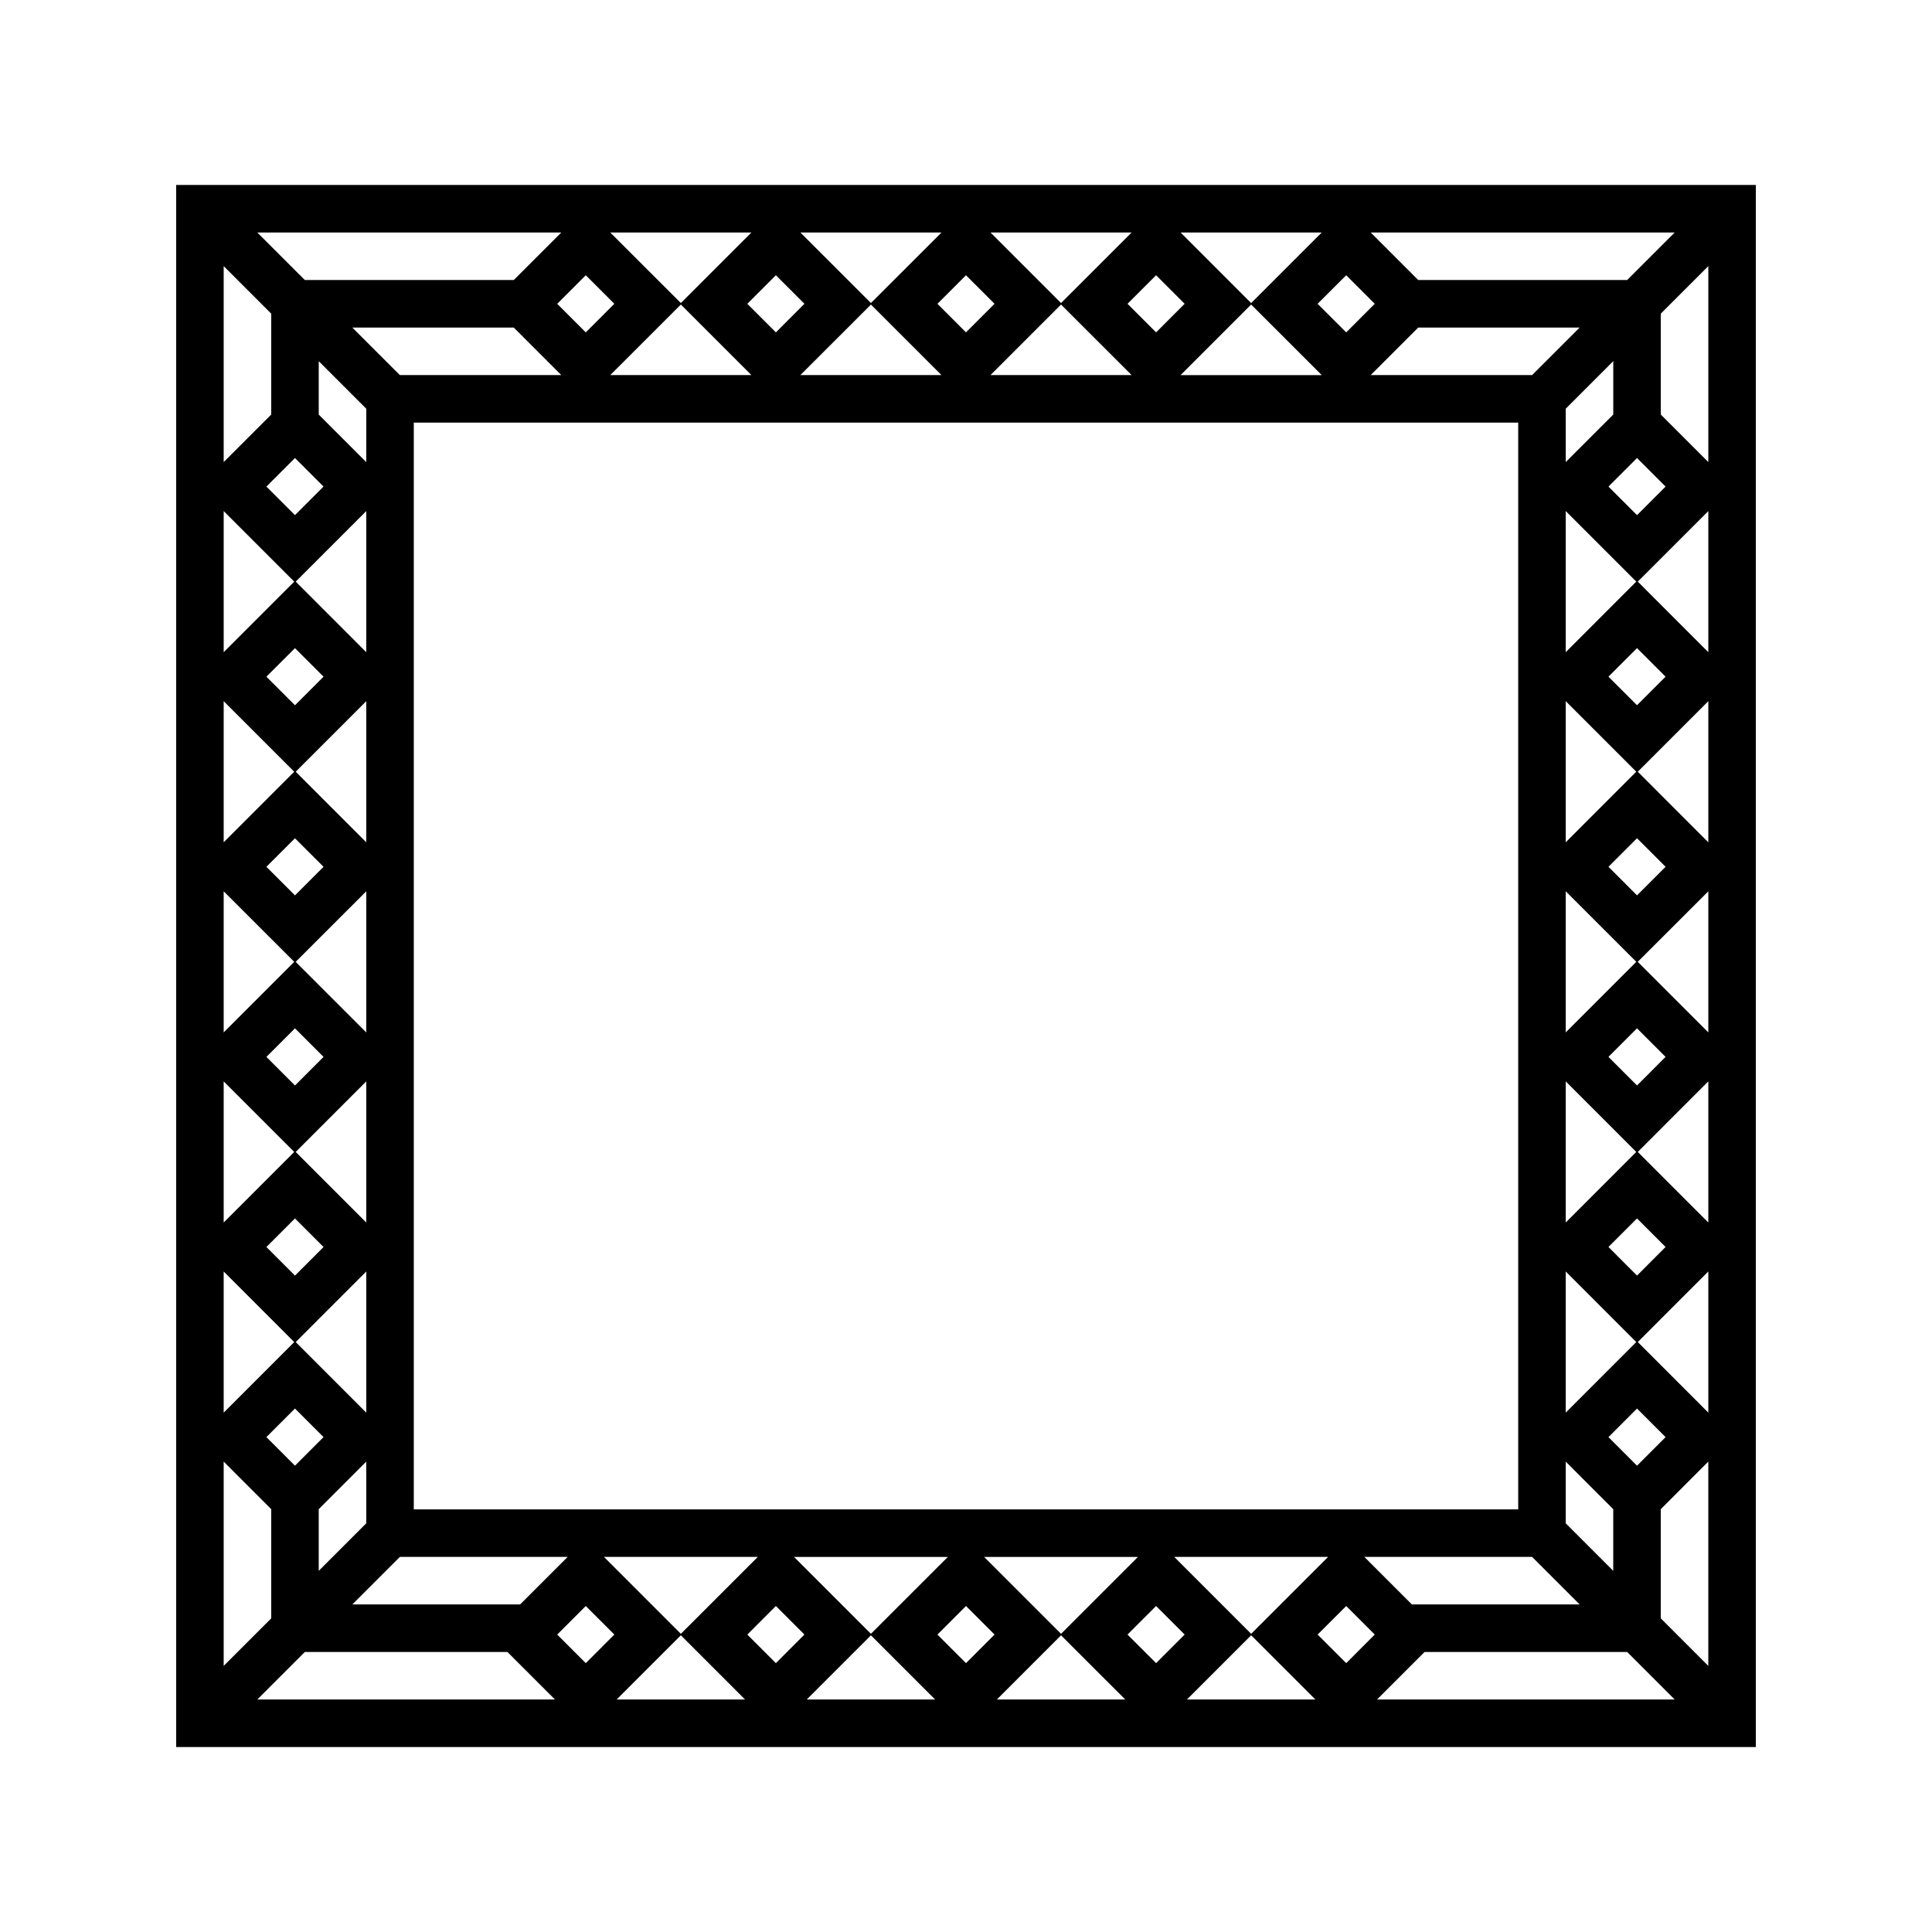 <?xml version="1.0" encoding="UTF-8"?>
<!-- Uploaded to: ICON Repo, www.svgrepo.com, Generator: ICON Repo Mixer Tools -->
<svg fill="#000000" width="800px" height="800px" version="1.1" viewBox="144 144 512 512" xmlns="http://www.w3.org/2000/svg">
 <path d="m190.68 193.02v413.96h418.64v-413.96zm384.54 25.188h-55.379l-12.59-12.594h80.562zm21.504 300.15-18.695-18.703 18.695-18.703zm-78.566 50.832-12.59-12.594h44.461l12.594 12.594zm-42.59 7.789-20.379-20.383h40.77zm-151.13 0-20.383-20.383h40.77zm-42.598-7.789h-44.465l12.594-12.594h44.465zm-78.559-289.75 18.695 18.695-18.695 18.703zm76.875-48.633 12.594 12.594h-42.785l-12.594-12.594zm44.281-6.102 18.695 18.695h-37.398zm151.13-0.004 18.707 18.703h-37.402zm-75.566 360.05-7.566-7.57 7.566-7.574 7.566 7.57zm-146.34-40.742v-288.01h292.68v288.01zm146.34-311.93-7.566-7.566 7.566-7.57 7.566 7.566zm93.184-7.566 7.578-7.574 7.566 7.57-7.566 7.574zm-42.805 7.57-7.578-7.57 7.578-7.574 7.566 7.57zm-6.488 11.32h-37.398l18.695-18.695zm-69.082-18.691 18.695 18.691h-37.395zm-25.191 7.371-7.57-7.57 7.57-7.574 7.57 7.57zm-50.379 0-7.57-7.57 7.57-7.574 7.57 7.57zm-58.176 235.9-18.695-18.703 18.695-18.703zm0-50.379-18.703-18.703 18.703-18.695zm0-50.383-18.695-18.703 18.695-18.695zm0-50.379-18.695-18.703 18.695-18.695zm-11.32 6.492-7.57 7.57-7.574-7.57 7.57-7.57zm0 50.383-7.57 7.57-7.574-7.57 7.57-7.57zm0 50.375-7.57 7.578-7.574-7.578 7.57-7.57zm0 50.379-7.57 7.578-7.574-7.578 7.57-7.57zm11.32 6.492v37.402l-18.695-18.703zm0-228.65v14.152l-12.594-12.594v-14.152zm-18.895 13.066 7.57 7.57-7.57 7.57-7.57-7.566zm-18.891 64.441 18.695 18.695-18.695 18.703zm0 50.383 18.703 18.695-18.703 18.703zm0 50.375 18.695 18.703-18.695 18.703zm0 50.383 18.695 18.703-18.695 18.703zm18.891 36.316 7.57 7.57-7.57 7.578-7.57-7.574zm6.297 26.664 12.594-12.602v16.355l-12.594 12.594zm70.773 25.664 7.57 7.57-7.57 7.574-7.57-7.57zm50.379 0 7.57 7.57-7.57 7.574-7.57-7.57zm4.812-13.004h40.762l-20.383 20.375zm70.758 20.379-20.379-20.379h40.762zm25.191-7.375 7.566 7.57-7.566 7.574-7.578-7.57zm50.383 0 7.566 7.57-7.566 7.574-7.578-7.57zm58.172-239.79 18.695 18.695-18.695 18.703zm0 50.383 18.703 18.695-18.703 18.703zm0 50.375 18.695 18.703-18.695 18.703zm0 50.383 18.695 18.703-18.695 18.703zm11.324-6.492 7.57-7.57 7.57 7.57-7.57 7.578zm0-50.379 7.57-7.57 7.57 7.57-7.57 7.578zm0-50.375 7.57-7.57 7.57 7.57-7.57 7.57zm0-50.383 7.57-7.57 7.57 7.57-7.57 7.57zm-11.324-6.492v-37.398l18.695 18.695zm0 230.86v-16.355l12.594 12.602v16.348zm18.895-15.266-7.57-7.578 7.57-7.57 7.57 7.57zm18.895-64.449-18.695-18.703 18.695-18.703zm0-50.379-18.703-18.703 18.703-18.695zm0-50.383-18.695-18.703 18.695-18.695zm0-50.379-18.695-18.703 18.695-18.695zm-18.895-36.316-7.57-7.57 7.57-7.57 7.57 7.57zm-6.297-26.66-12.594 12.594v-14.152l12.594-12.594zm-21.504-10.461h-42.777l12.59-12.594h42.785zm-74.461-19.082-18.695-18.703h37.402zm-50.379-0.008-18.695-18.695h37.398zm-50.379-0.004-18.695-18.691h37.395zm-50.375 0.004-18.703-18.695h37.398zm-44.281-6.102h-55.375l-12.594-12.594h80.57zm-64.281 8.91v26.746l-12.594 12.594v-51.938zm-12.594 304.22 12.594 12.602v28.945l-12.594 12.594zm21.5 50.453h53.695l12.594 12.594h-78.883zm99.656-4.426 17.012 17.02h-34.031zm50.375 0.012 17.012 17.008h-34.027zm50.379-0.004 17.02 17.012h-34.031zm50.379-0.008 17.023 17.02h-34.039zm45.957 4.426h53.695l12.594 12.594h-78.879zm62.602-8.91v-28.941l12.594-12.602v54.141zm12.598-306.43-12.594-12.594v-26.746l12.594-12.594z"/>
</svg>